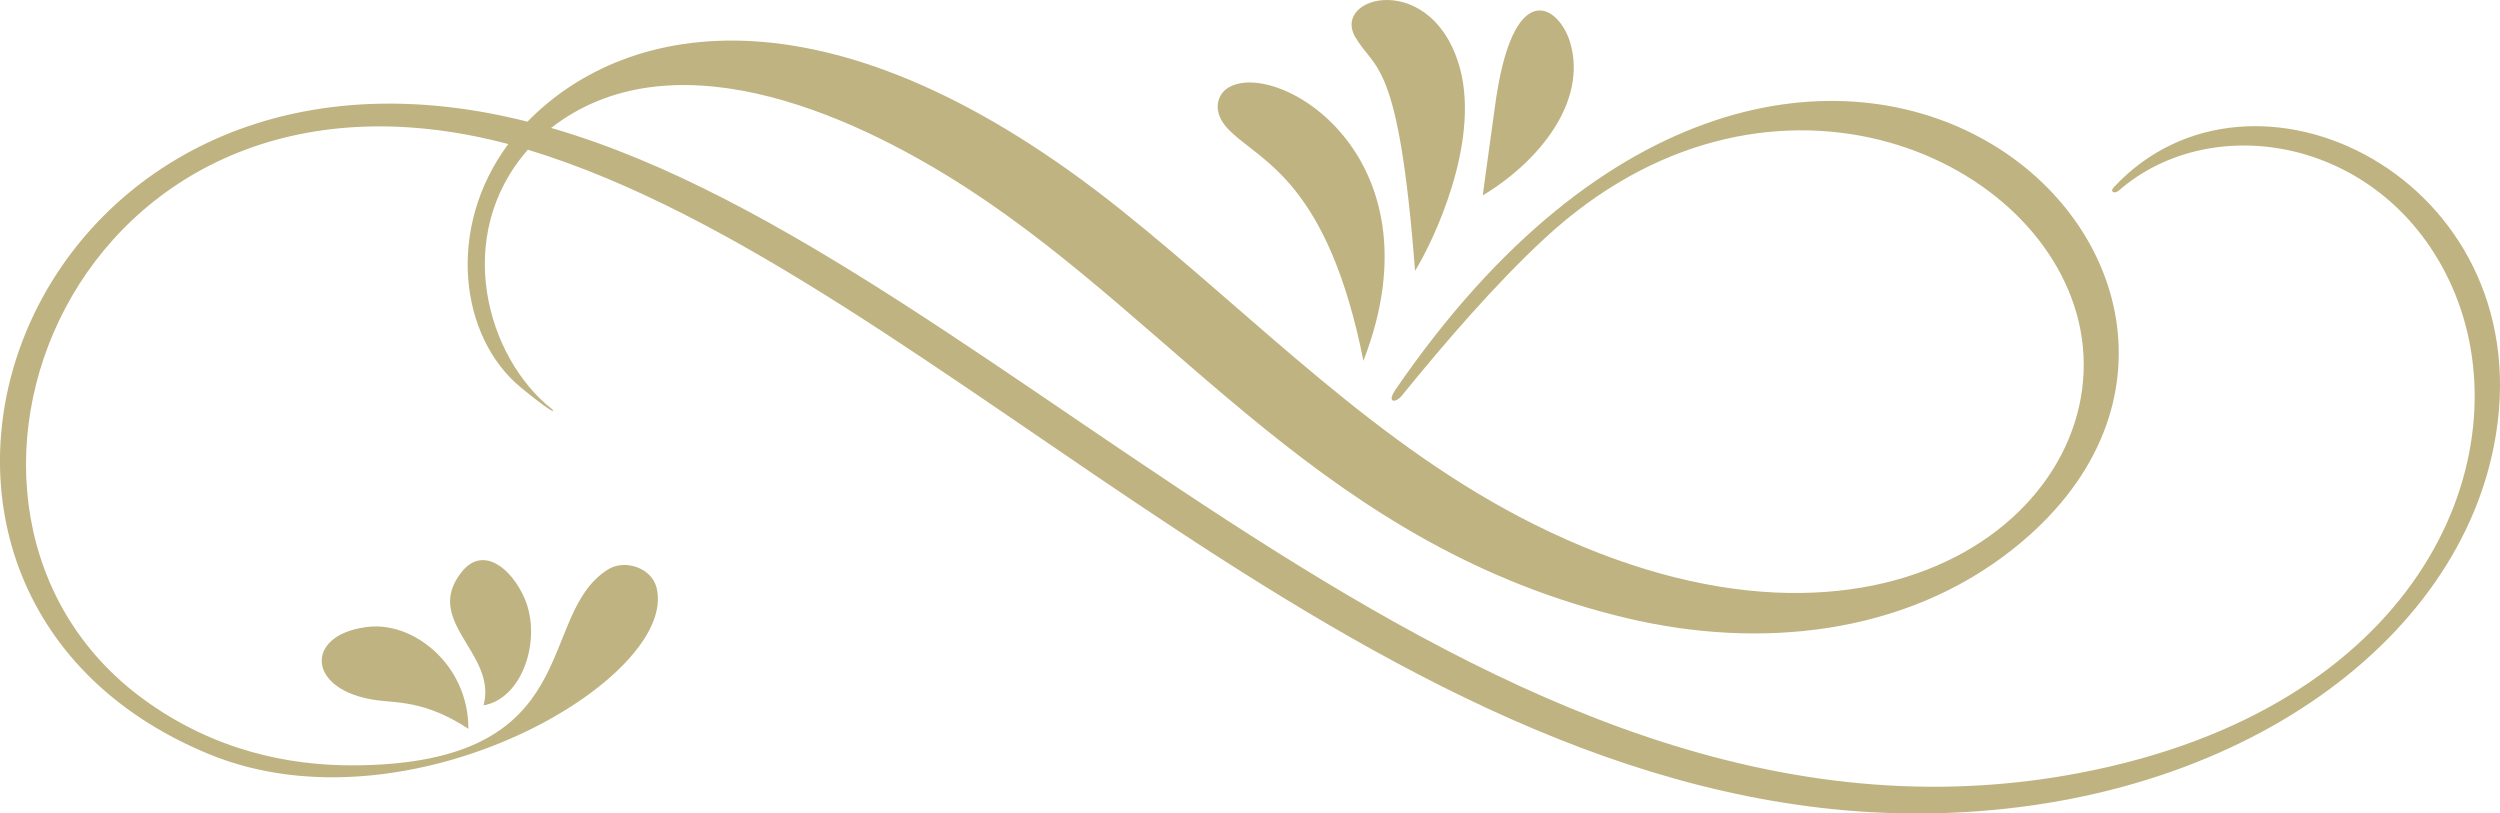 <svg xmlns="http://www.w3.org/2000/svg" viewBox="0 0 967.32 314.76"><defs><style>.cls-1{fill:#bfb381;}</style></defs><title>アセット 2waku4</title><g id="レイヤー_2" data-name="レイヤー 2"><g id="レイヤー_1-2" data-name="レイヤー 1"><g id="レイヤー_2-2" data-name="レイヤー 2"><g id="Layer_2" data-name="Layer 2"><path class="cls-1" d="M817.89,72.46c-1.75,1.89.39,2.62,1.92,1.29,36.74-32,103.3-20.12,128.8,36.83C976.4,172.65,941,267.47,816.78,296.5,580,351.83,391.61,100.86,213.24,49.5,258.7,14.19,326,41.5,374.69,73.14c82.2,53.43,138.51,138.5,254.91,166.07,51.16,12.12,107.33,6.62,149.43-26.88C908.86,109.07,701.26-84.5,540,150.7c-3.62,5.29,0,5.29,2.31,2.5,16.57-20.37,36.06-43.08,55.4-61,84.87-78.56,191-33.93,206.61,32.32,16.5,70.22-74,146.44-210.65,78.4-60.8-30.26-107.3-79.57-159.67-121.5C322.57-7.76,242.7,7.52,204.1,47.07,7-2.74-73.41,228.28,80.88,291.8,158.75,323.86,263.2,262.21,254,227.24c-2.08-7.76-12.48-10.91-18.79-6.88-28.37,17.91-7.64,75.16-98,75.78-25.33.17-54.42-5.69-81.65-25.56C-44.16,197.77,27.69,11,196.67,55.74c-24.11,32.39-18.93,74.68,5,94.31,14,11.44,12.87,9,11.84,8.21-25.22-19.93-38.54-67-9.26-100.33C364.71,106.65,533.67,316,743.71,314.75c118-.75,209-64.93,222.06-146.75C981.64,68.89,871.53,14.75,817.89,72.46Z"/><path class="cls-1" d="M474.58,34.38c-3.57,2.6-6.14,9.38,1.75,16.69,12.38,11.77,37.58,20.2,51.22,88.55C558.73,59.16,492.24,21.54,474.58,34.38Z"/><path class="cls-1" d="M547.52,104.81c7.22-11.74,24.9-49,17.54-77.77-10.19-38.91-50.15-28.95-40.64-12.65C532.11,27.57,541.21,22.47,547.52,104.81Z"/><path class="cls-1" d="M578.32,42.09c-3.85,28.23-4.09,29.17-4.59,33.49C594.82,63,614.46,39.67,607.51,16.34,603,1.71,585-9.58,578.32,42.09Z"/><path class="cls-1" d="M187.13,272.91c15-2.57,22.63-25.45,15.88-41.31-5.23-12-16.19-20.47-24.29-10.4C163.24,240.45,192.46,252.62,187.13,272.91Z"/><path class="cls-1" d="M141.24,242.71c-23.58,3.3-22.47,24.59,4.57,28.23,7.67,1.08,18.75.1,35.42,11.06C181.32,256.93,159.32,239.76,141.24,242.71Z"/></g></g></g></g></svg>